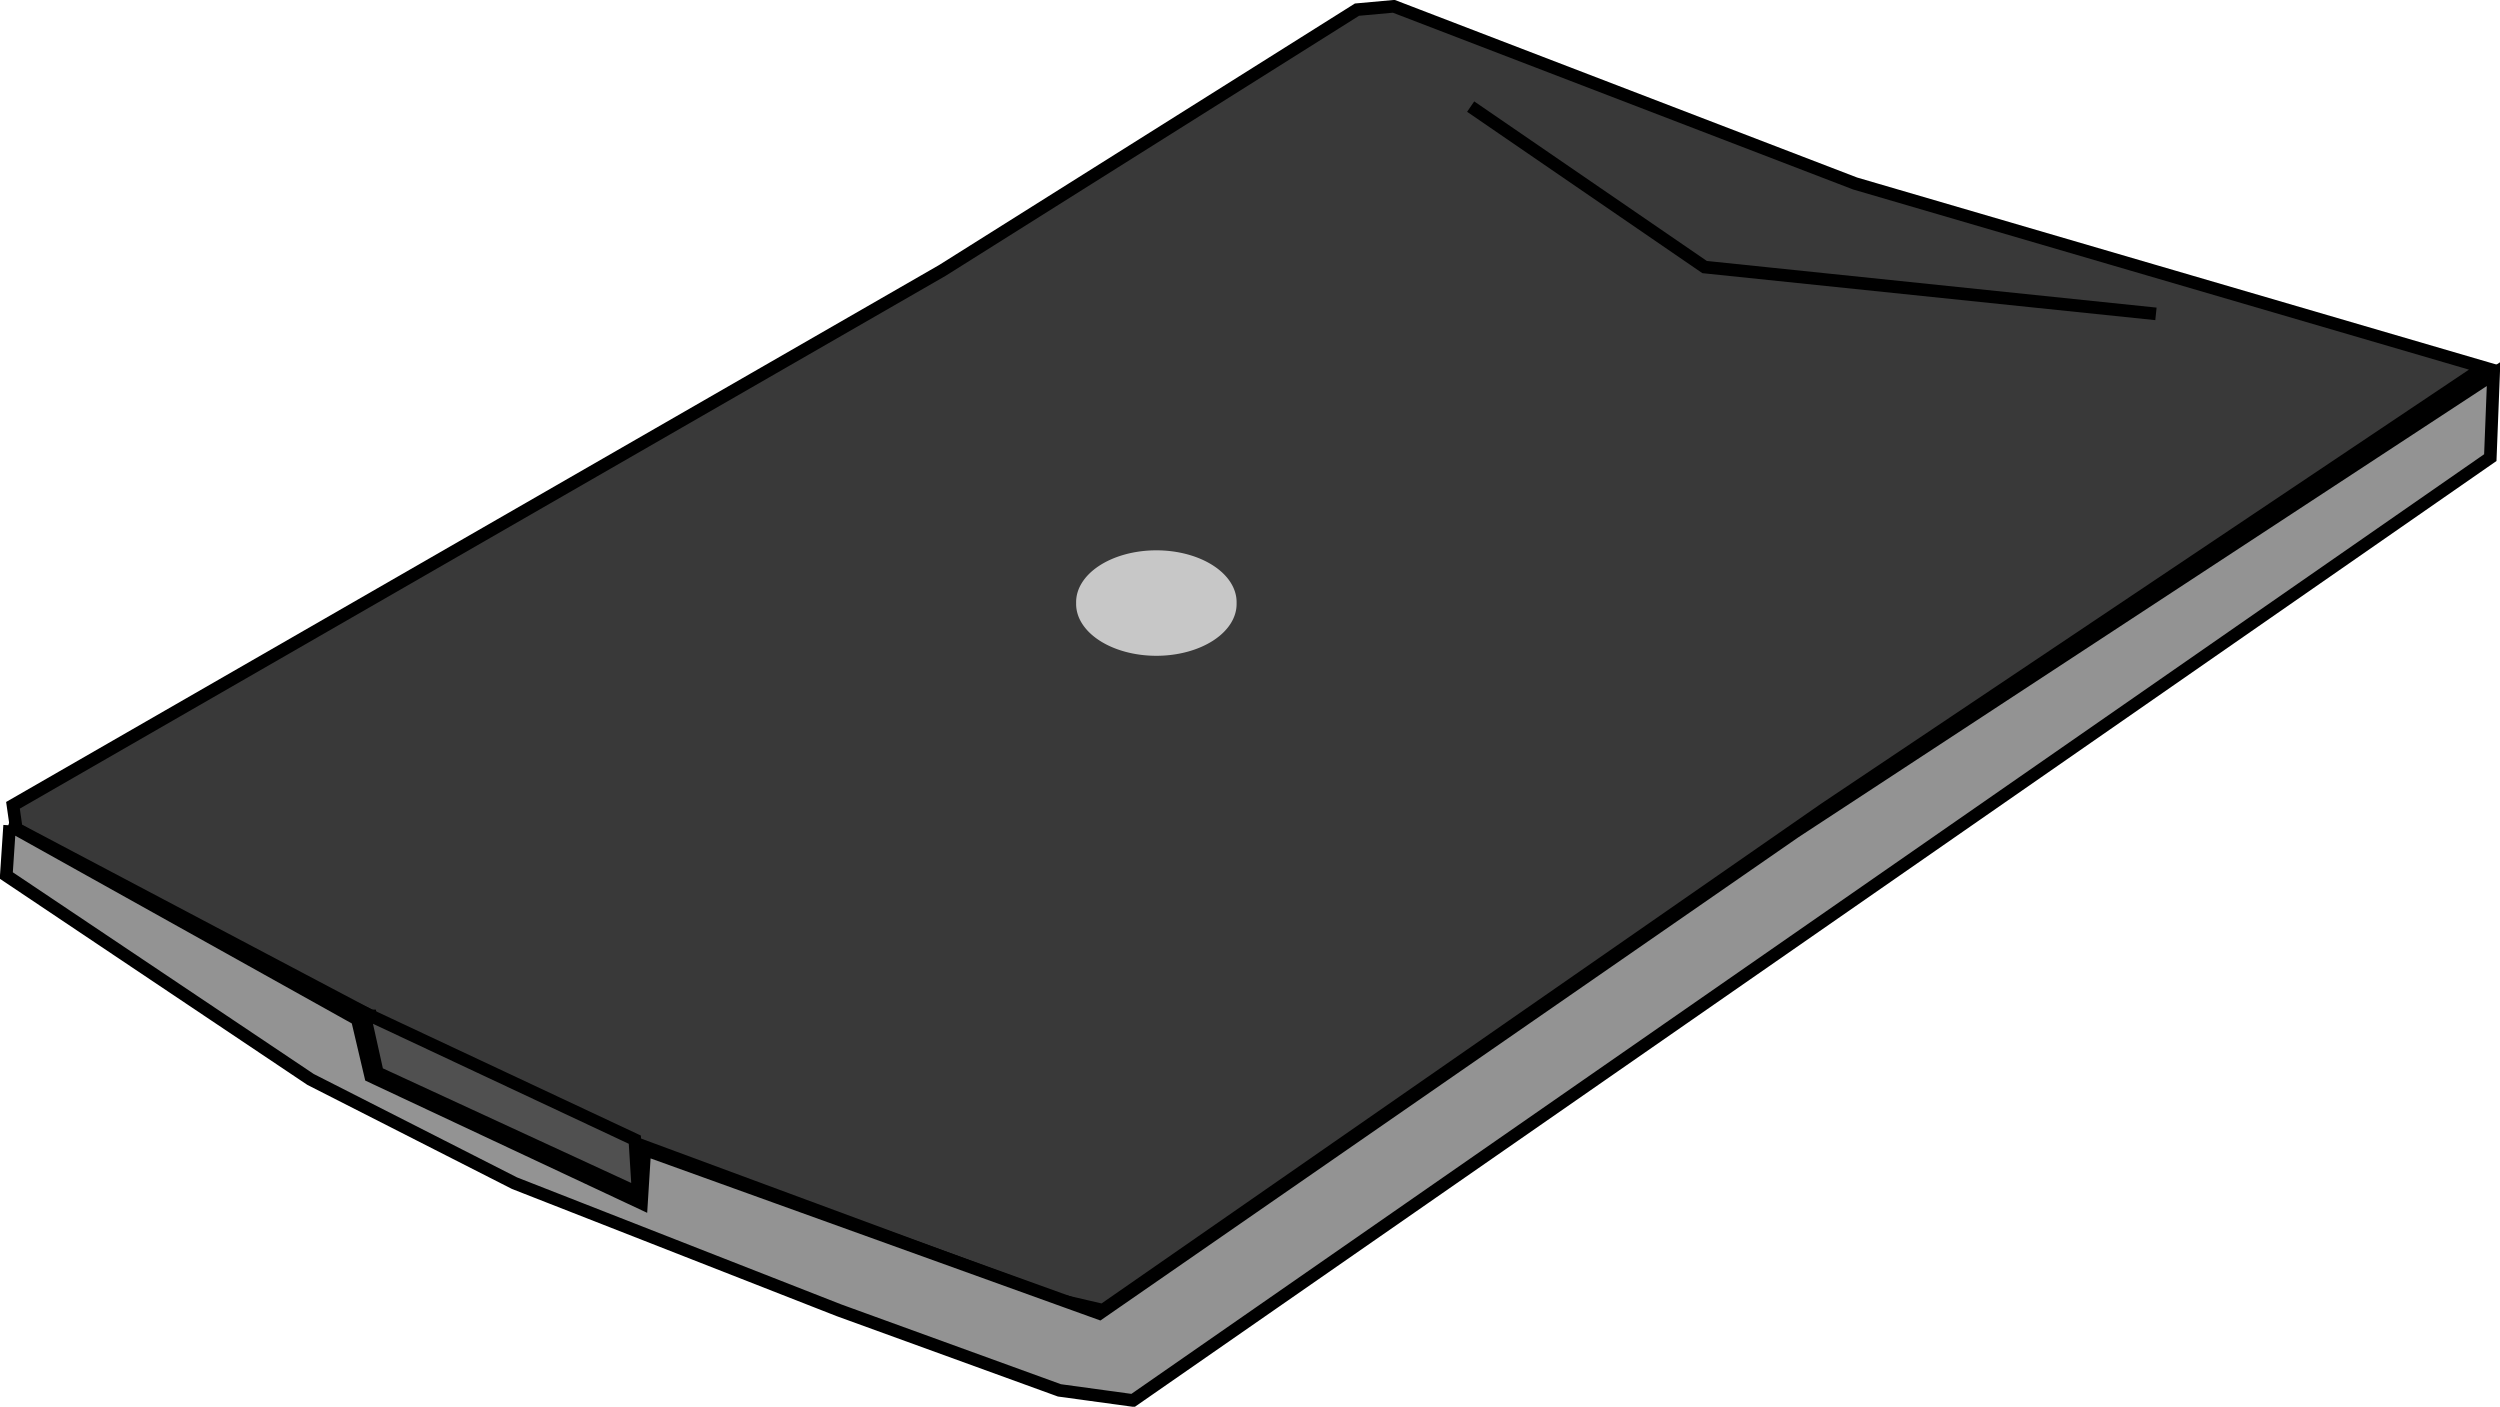 <?xml version="1.0" encoding="UTF-8"?>
<svg version="1.0" viewBox="0 0 198.35 111.61" xmlns="http://www.w3.org/2000/svg">
<g transform="translate(-1.357 -44.328)">
<path d="m30.769 124.93 1.061 5.31 19.629 8.49 0.265-3.72 33.687 12.47 3.448 0.8 57.291-39.79 52.26-35.015-49.87-14.589-36.6-14.058-2.92 0.265-32.893 20.689-73.74 42.438 0.266 1.86 28.116 14.85z" fill="#393939" fill-rule="evenodd" stroke="#000" stroke-width="1px"/>
<path transform="translate(-2.652 -1.326)" d="m102.12 93.501a6.366 4.111 0 1 1-12.73 0 6.366 4.111 0 1 1 12.73 0z" fill="#c7c7c7" stroke-width="0"/>
<path d="m30.239 124.67 1.061 4.77 20.689 9.55-0.265-4.24-21.485-10.08z" fill="#505050" fill-rule="evenodd" stroke="#000" stroke-width="1px"/>
<path d="m2.122 109.81-0.265 3.98 24.138 16.18 16.18 8.23 25.73 10.08 17.506 6.36 5.836 0.8 107.69-74.803 0.26-6.632-55.43 36.335-55.176 38.2-36.074-13-0.265 4.25-21.486-10.08-1.061-4.51-27.586-15.39z" fill="#939393" fill-rule="evenodd" stroke="#000" stroke-width="1px"/>
<path d="m118.04 52.785 18.56 12.732 35.81 3.714" fill="none" stroke="#000" stroke-width="1px"/>
</g>
</svg>
